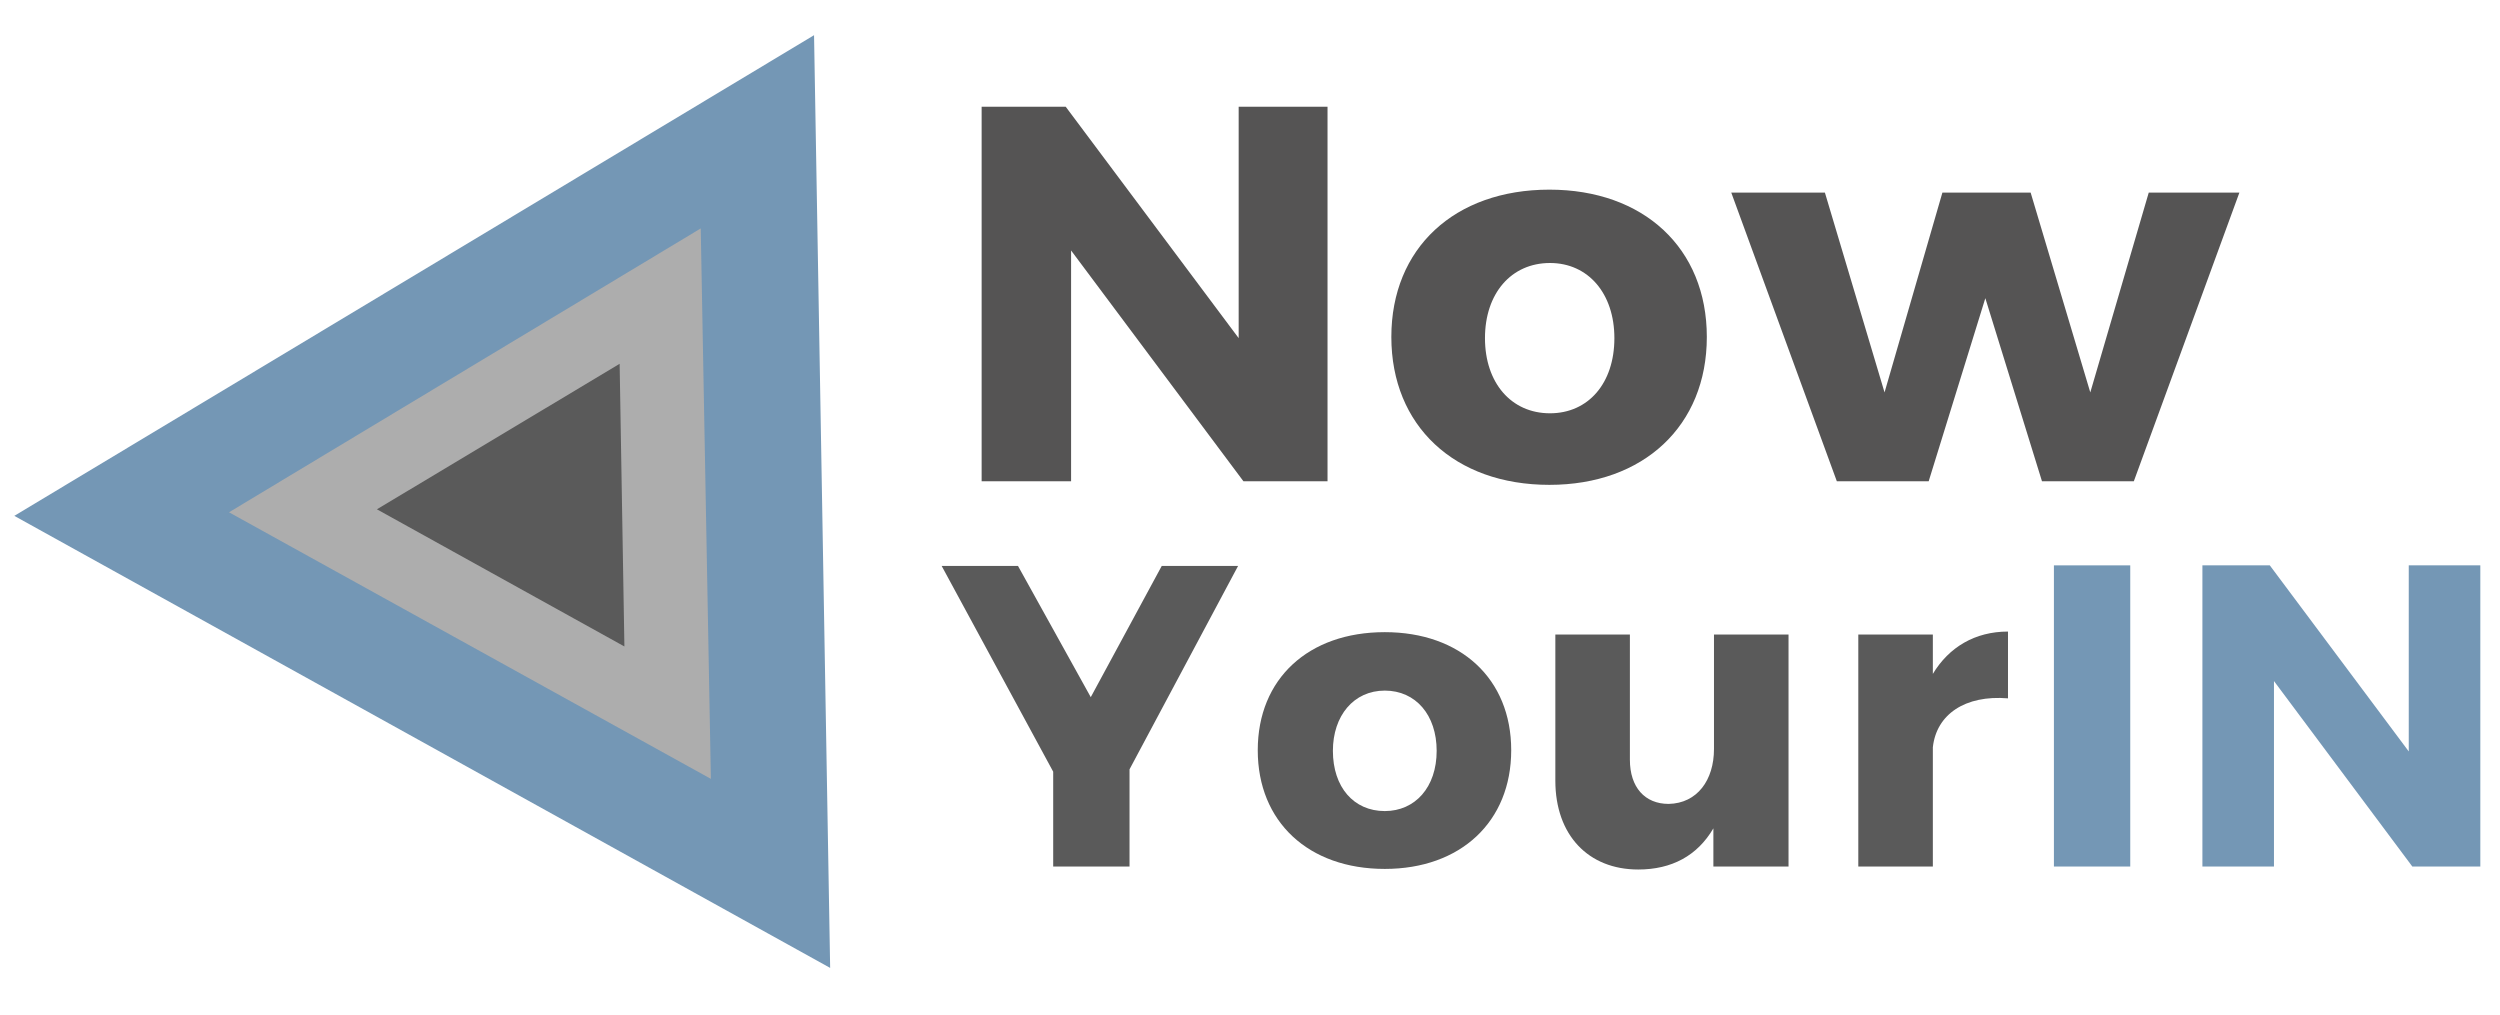 <?xml version="1.0" encoding="utf-8"?>
<!-- Generator: Adobe Illustrator 27.0.1, SVG Export Plug-In . SVG Version: 6.00 Build 0)  -->
<svg version="1.1" id="Laag_1" xmlns="http://www.w3.org/2000/svg" xmlns:xlink="http://www.w3.org/1999/xlink" x="0px" y="0px"
	 viewBox="0 0 419.2 170.2" style="enable-background:new 0 0 419.2 170.2;" xml:space="preserve">
<style type="text/css">
	.st0{fill:#7497B5;}
	.st1{fill:#ADADAD;}
	.st2{fill:#5A5A5A;}
	.st3{fill:#555454;}
</style>
<g>
	<polygon class="st0" points="139.2,162.3 2.4,86.5 136.5,5.9 	"/>
	<polygon class="st1" points="119.2,130.6 38.4,85.9 117.5,38.3 	"/>
	<polygon class="st2" points="104.7,108.4 63.2,85.4 103.9,61 	"/>
	<g>
		<path class="st3" d="M208.5,80.7l-28.9-38.7v38.7h-15V17.9h14.1l29,38.8V17.9h14.9v62.8H208.5z"/>
	</g>
	<g>
		<path class="st3" d="M286.2,56.5c0,14.9-10.6,24.8-26.4,24.8c-15.9,0-26.5-9.9-26.5-24.8s10.6-24.7,26.5-24.7
			C275.6,31.8,286.2,41.6,286.2,56.5z M249,56.7c0,7.5,4.4,12.6,10.9,12.6c6.4,0,10.8-5,10.8-12.6c0-7.5-4.4-12.6-10.8-12.6
			C253.4,44.1,249,49.2,249,56.7z"/>
	</g>
	<g>
		<path class="st3" d="M342.4,80.7L332.9,50l-9.5,30.7h-15.4l-17.7-48.4H306l10,33.5l9.7-33.5h14.8l10,33.5l9.8-33.5h15.2
			l-17.7,48.4H342.4z"/>
	</g>
	<g>
		<path class="st2" d="M189.4,145.3h-12.8v-15.9l-18.7-34.5h12.8l12.2,22l11.9-22h12.8L189.4,129V145.3z"/>
	</g>
	<g>
		<path class="st2" d="M253.4,125.8c0,12-8.5,19.9-21.2,19.9c-12.8,0-21.3-7.9-21.3-19.9s8.5-19.8,21.3-19.8
			C244.9,106,253.4,113.8,253.4,125.8z M223.5,125.9c0,6.1,3.5,10.1,8.7,10.1c5.1,0,8.7-4,8.7-10.1c0-6-3.5-10.1-8.7-10.1
			C227,115.8,223.5,120,223.5,125.9z"/>
	</g>
	<g>
		<path class="st2" d="M299.8,145.3h-12.5v-6.4c-2.7,4.6-7,6.9-12.6,6.9c-8.4,0-13.9-5.8-13.9-14.9v-24.5h12.5v21
			c0,4.6,2.5,7.4,6.5,7.4c4.8-0.1,7.6-4,7.6-9.2v-19.2h12.5V145.3z"/>
	</g>
	<g>
		<path class="st2" d="M324.1,113c2.7-4.5,7.1-7.1,12.6-7.1v11.2c-7.2-0.6-12,2.7-12.6,8.2v20h-12.5v-38.9h12.5V113z"/>
	</g>
	<g>
		<path class="st0" d="M344.4,145.3V94.8h12.8v50.5H344.4z"/>
	</g>
	<g>
		<path class="st0" d="M404.5,145.3l-23.2-31.1v31.1h-12V94.8h11.3l23.3,31.2V94.8h12v50.5H404.5z"/>
	</g>
</g>
</svg>
